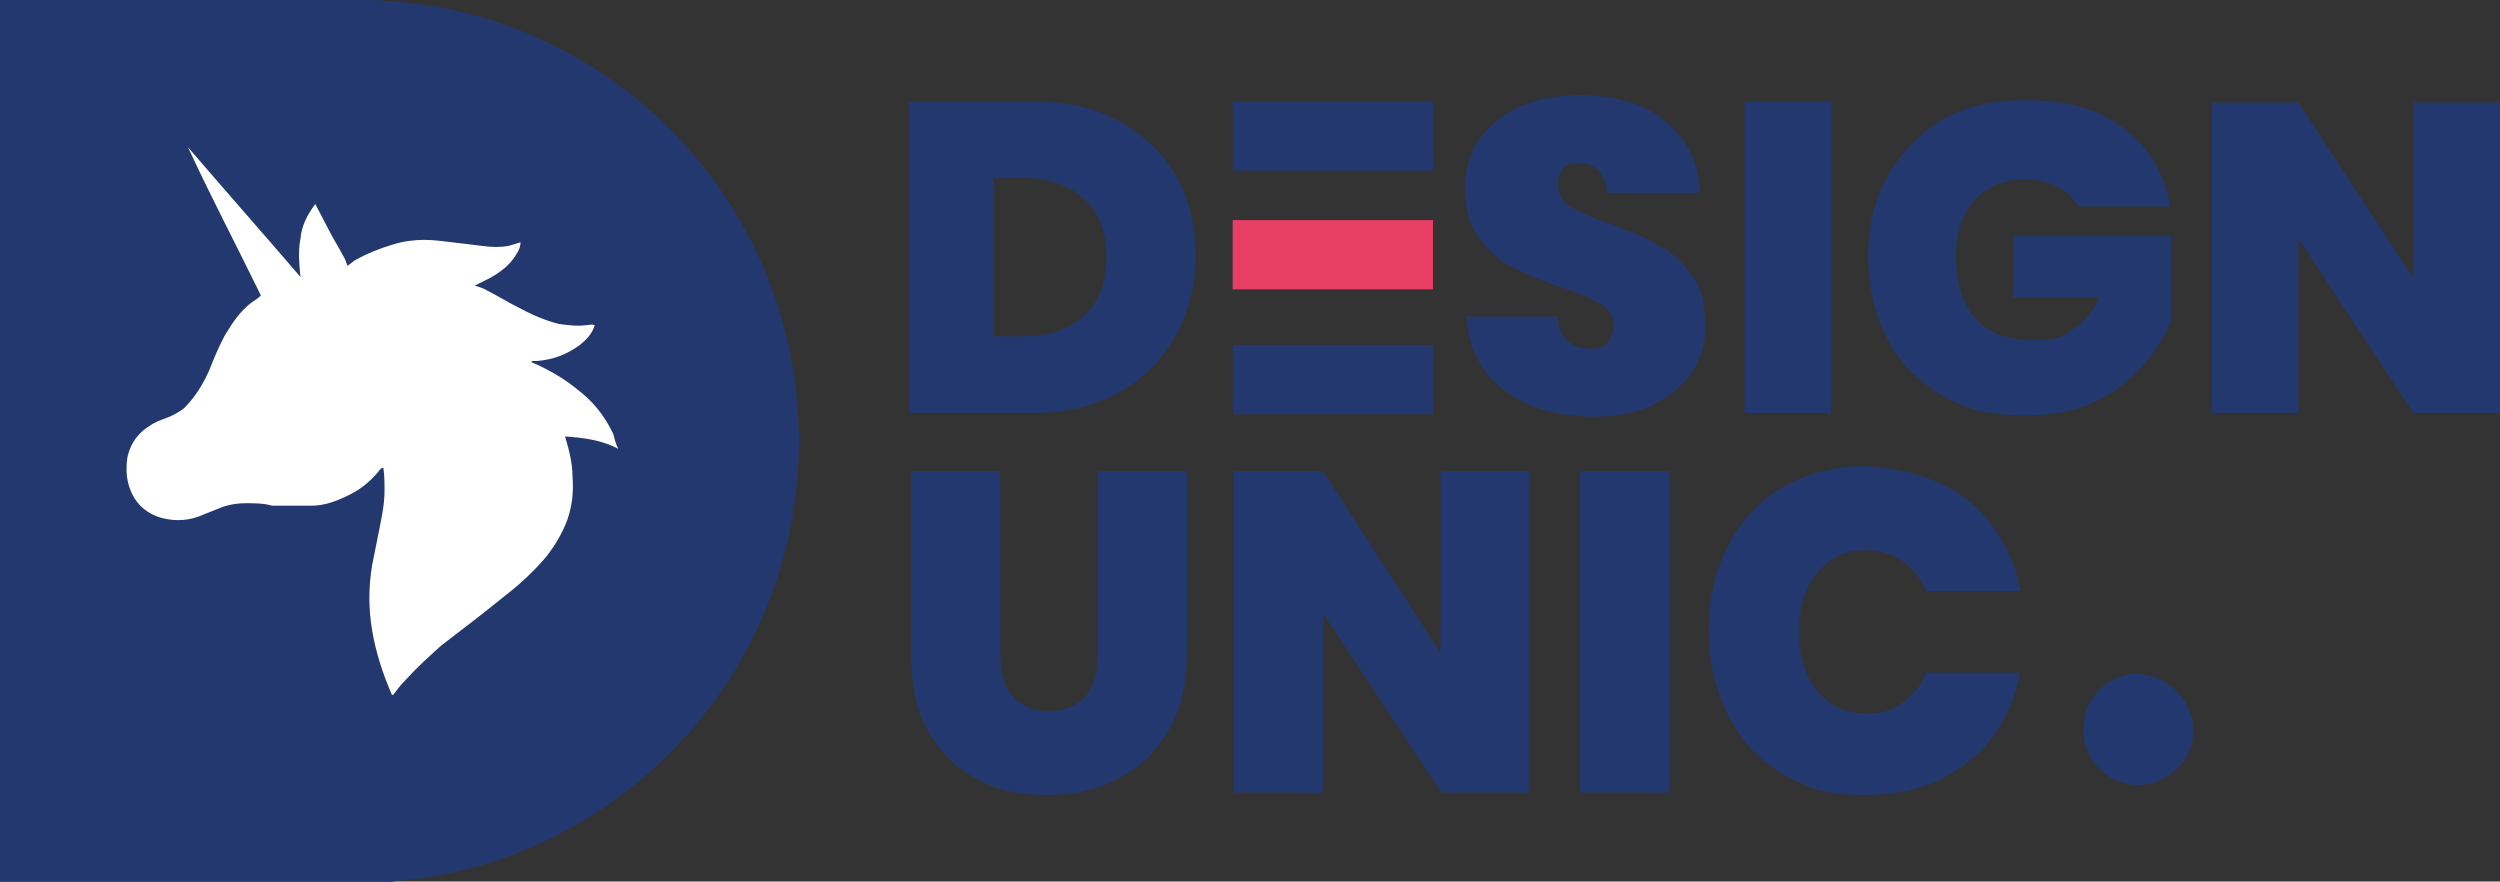 <?xml version="1.0" encoding="UTF-8"?>
<svg xmlns="http://www.w3.org/2000/svg" version="1.1" viewBox="0 0 202.2 71.3">
  <rect x="0" y="0" width="202.2" height="71.3" fill="#333333" stroke="none"/>
  <!-- Generator: Adobe Illustrator 29.1.0, SVG Export Plug-In . SVG Version: 2.1.0 Build 142)  -->
  <defs>
    <style>
      .st0 {
        fill: #22386e;
      }

      .st1 {
        fill: #fff;
      }

      .st2 {
        fill: #e73f64;
      }

      .st3 {
        fill: none;
        stroke: #22386e;
        stroke-miterlimit: 10;
        stroke-width: .5px;
      }

      g#Layer_1 {
    z-index: 999;
    background:#ffffff;
}
.none{display:none;}
.unicorn{
  animation: unicorn 30s infinite alternate;
}
.scale{
  transform-origin: 99.5px 20px;
  animation: scale 3s infinite alternate;
}
      @keyframes unicorn{
        0%{transform:rotate(0deg) translate(70px,0px);}
        10%{transform:rotate(0deg) translate(0px,0px);}
        100%{transform:rotate(0deg) translate(0px,0px);}
      }
      @keyframes scale{
        0%{transform:scale(0, 1);}
        60%{transform:scale(0, 1);}
        100%{transform:scale(1, 1);}
      }
    </style>
  </defs>
  
  <g id="D">
    <path class="st0" d="M0,0h29C48.7,0,64.6,16,64.6,35.7h0c0,19.7-16,35.7-35.7,35.7H0V0h0Z"/>
  </g>
  <g id="unicorn">
    <path class="st0" d="M0,0h29C48.7,0,64.6,16,64.6,35.7h0c0,19.7-16,35.7-35.7,35.7H0V0h0Z"/>
    <path class="st1 unicorn" d="M31,37.8c.1.6.1,1.3.1,1.9,0,1-.2,2-.4,3-.2,1-.4,2-.6,3-.3,1.8-.3,3.5,0,5.3s.9,3.6,1.6,5.2c0,0,0,0,.1,0,.3-.4.6-.8,1-1.2.9-1,1.9-1.9,2.9-2.8,1.7-1.3,3.4-2.6,5-3.9,1.3-1,2.5-2.1,3.5-3.3.7-.9,1.3-1.9,1.7-3,.4-1.2.5-2.3.4-3.5,0-1.1-.3-2.2-.6-3.2h0c1.5.1,3,.3,4.3,1h0c-.2-.4-.3-.8-.4-1.2-.7-1.5-1.7-2.7-2.9-3.6-1.1-.9-2.3-1.6-3.7-2.2,0,0,0,0,0-.1h.4c1.3-.1,2.4-.5,3.5-1.3.5-.4,1-.9,1.2-1.6h0c-.2-.1-.5,0-.7,0-.7.1-1.5,0-2.2-.1-1.2-.3-2.3-.8-3.4-1.4-.8-.4-1.6-.9-2.4-1.3-.3-.2-.7-.3-1-.4l1.2-.6c.9-.5,1.7-1.1,2.2-2,.2-.3.3-.6.3-.9-.3.1-.7.2-1,.3-.7.1-1.3.1-2,0-.8-.1-1.7-.2-2.5-.3-.8-.1-1.6-.2-2.3-.2s-1.7.1-2.6.4c-1,.3-2,.7-2.9,1.2-.2.1-.4.3-.7.5-.1-.3-.2-.6-.4-.9-.3-.6-.7-1.2-1-1.8s-.8-1.5-1.2-2.3c-.6.8-1.1,1.7-1.2,2.8-.2,1-.1,2.1,0,3.1-3-3.5-6.1-7-9.1-10.5h0c1.8,3.9,3.9,7.9,5.9,12-.2.2-.5.4-.8.6-.9.7-1.5,1.6-2.1,2.6-.5.9-.9,1.9-1.3,2.9-.5,1.1-1.1,2.1-2,3-.5.4-1.1.7-1.7.9-.6.2-1.1.5-1.6.9-.7.6-1.1,1.3-1.3,2.2-.1.7-.1,1.5.1,2.2.4,1.4,1.3,2.3,2.7,2.7,1.2.3,2.3.2,3.4-.3.5-.2,1-.4,1.5-.6.6-.2,1.2-.3,1.9-.3s1.4,0,2.1.2c1.1,0,2.1,0,3.2,0s2.1-.4,3.1-.9,1.8-1.2,2.5-2.1c.2-.1.3-.1.3-.2h0Z"/>
  </g>

  
  <g id="eye">
    <path class="st3 none" d="M22.4,29.8s2.6,1.1,4.1-.9"/>
  </g>

  <g id="Layer_1">
    <path class="st0" d="M80.9,38.1v14.8c0,1.5.3,2.6,1,3.4s1.6,1.2,2.9,1.2,2.3-.4,3-1.2,1-1.9,1-3.4v-14.8h7.2v14.8c0,2.4-.5,4.5-1.5,6.2s-2.3,3-4.1,3.9c-1.7.9-3.6,1.3-5.8,1.3s-4-.4-5.6-1.3c-1.7-.9-2.9-2.1-3.9-3.8s-1.4-3.8-1.4-6.3v-14.8h7.2Z"/>
    <path class="st0" d="M123.8,64.1h-7.2l-9.6-14.5v14.5h-7.2v-26h7.2l9.5,14.7v-14.7h7.2v26h.1Z"/>
    <path class="st0" d="M135,38.1v26h-7.2v-26h7.2Z"/>
    <path class="st0" d="M156.9,39.1c1.8.8,3.2,2,4.3,3.5s1.9,3.2,2.2,5.2h-7.6c-.4-1-1.1-1.8-1.9-2.4s-1.9-.9-3-.9c-1.6,0-2.9.6-3.9,1.8s-1.5,2.8-1.5,4.8.5,3.6,1.5,4.8,2.3,1.8,3.9,1.8,2.2-.3,3-.9c.9-.6,1.5-1.4,1.9-2.4h7.6c-.6,3-2,5.5-4.2,7.2-2.2,1.8-5,2.7-8.3,2.7s-4.8-.6-6.7-1.7c-1.9-1.1-3.4-2.7-4.4-4.7s-1.6-4.3-1.6-6.9.5-4.8,1.6-6.9c1-2,2.5-3.6,4.4-4.7,1.9-1.1,4.2-1.7,6.7-1.7,2.3.1,4.3.6,6,1.4h0Z"/>
    <path class="st0" d="M172.9,54.5c-2.5,0-4.4,2-4.4,4.5s2,4.5,4.4,4.5,4.5-2,4.5-4.4-2-4.5-4.5-4.6h0Z"/>
    <path class="st0" d="M95,27.3c-1.1,1.9-2.6,3.4-4.6,4.5-2,1.1-4.3,1.6-6.9,1.6h-10V8.2h10c2.7,0,5,.5,7,1.6s3.5,2.5,4.6,4.4c1.1,1.9,1.6,4.1,1.6,6.5s-.6,4.7-1.7,6.6ZM87.7,25.5c1.2-1.1,1.8-2.7,1.8-4.7s-.6-3.6-1.8-4.7-2.8-1.7-4.9-1.7h-2.4v12.8h2.4c2.1,0,3.7-.6,4.9-1.7Z"/>
    <path class="st0" d="M136.9,30c-.7,1.1-1.8,2-3.1,2.7-1.4.7-3,1-4.9,1-2.9,0-5.3-.7-7.2-2.1s-2.9-3.4-3.1-6h7.4c0,.9.3,1.5.8,2,.5.4,1.1.6,1.8.6s1.1-.1,1.4-.5.5-.8.5-1.3c0-.8-.3-1.4-1-1.8s-1.8-.9-3.3-1.4c-1.6-.5-2.9-1.1-3.9-1.6s-1.9-1.3-2.7-2.4-1.1-2.4-1.1-4,.4-2.9,1.2-4,1.9-2,3.3-2.6,3-.9,4.8-.9c2.9,0,5.2.7,6.9,2.1s2.7,3.3,2.8,5.8h-7.5c-.1-.8-.3-1.4-.7-1.8s-.9-.6-1.6-.6-1,.1-1.3.4-.4.9-.4,1.4.3,1.3,1,1.7,1.7.9,3.2,1.4c1.6.6,2.9,1.1,3.9,1.7,1,.5,1.9,1.3,2.7,2.4.8,1,1.1,2.4,1.1,4.1.1,1.3-.3,2.6-1,3.7h0Z"/>
    <path class="st0" d="M148.1,8.2v25.2h-7V8.2h7Z"/>
    <path class="st0" d="M171.8,10.4c2.1,1.6,3.3,3.7,3.7,6.3h-7.4c-.4-.7-.9-1.2-1.7-1.6-.7-.4-1.6-.6-2.6-.6-1.7,0-3.1.6-4.1,1.7s-1.5,2.7-1.5,4.6.5,3.8,1.6,5,2.7,1.7,4.8,1.7,2.2-.3,3.1-.9,1.6-1.4,2.1-2.5h-7v-5h12.8v6.9c-.9,2.1-2.3,3.9-4.3,5.4-2,1.5-4.5,2.2-7.5,2.2s-4.8-.5-6.7-1.6-3.4-2.6-4.4-4.5-1.6-4.2-1.6-6.7.5-4.7,1.6-6.6,2.5-3.4,4.4-4.5,4.1-1.6,6.7-1.6c3.3,0,6,.7,8,2.3h0Z"/>
    <path class="st0" d="M202.2,33.4h-7l-9.3-14.1v14.1h-7V8.3h7l9.3,14.2v-14.2h7v25.1Z"/>
  </g>
  <g id="_x33__line">
    <rect class="st0" x="99.7" y="8.2" width="16.2" height="5.6"/>
    <rect class="st0" x="99.7" y="27.9" width="16.2" height="5.6"/>
    <rect class="st0" x="99.7" y="17.8" width="16.2" height="5.6"/>
  </g>
  <g id="_x31__line">
    <rect class="st2 scale" x="99.7" y="17.8" width="16.2" height="5.6"/>
  </g>
</svg>